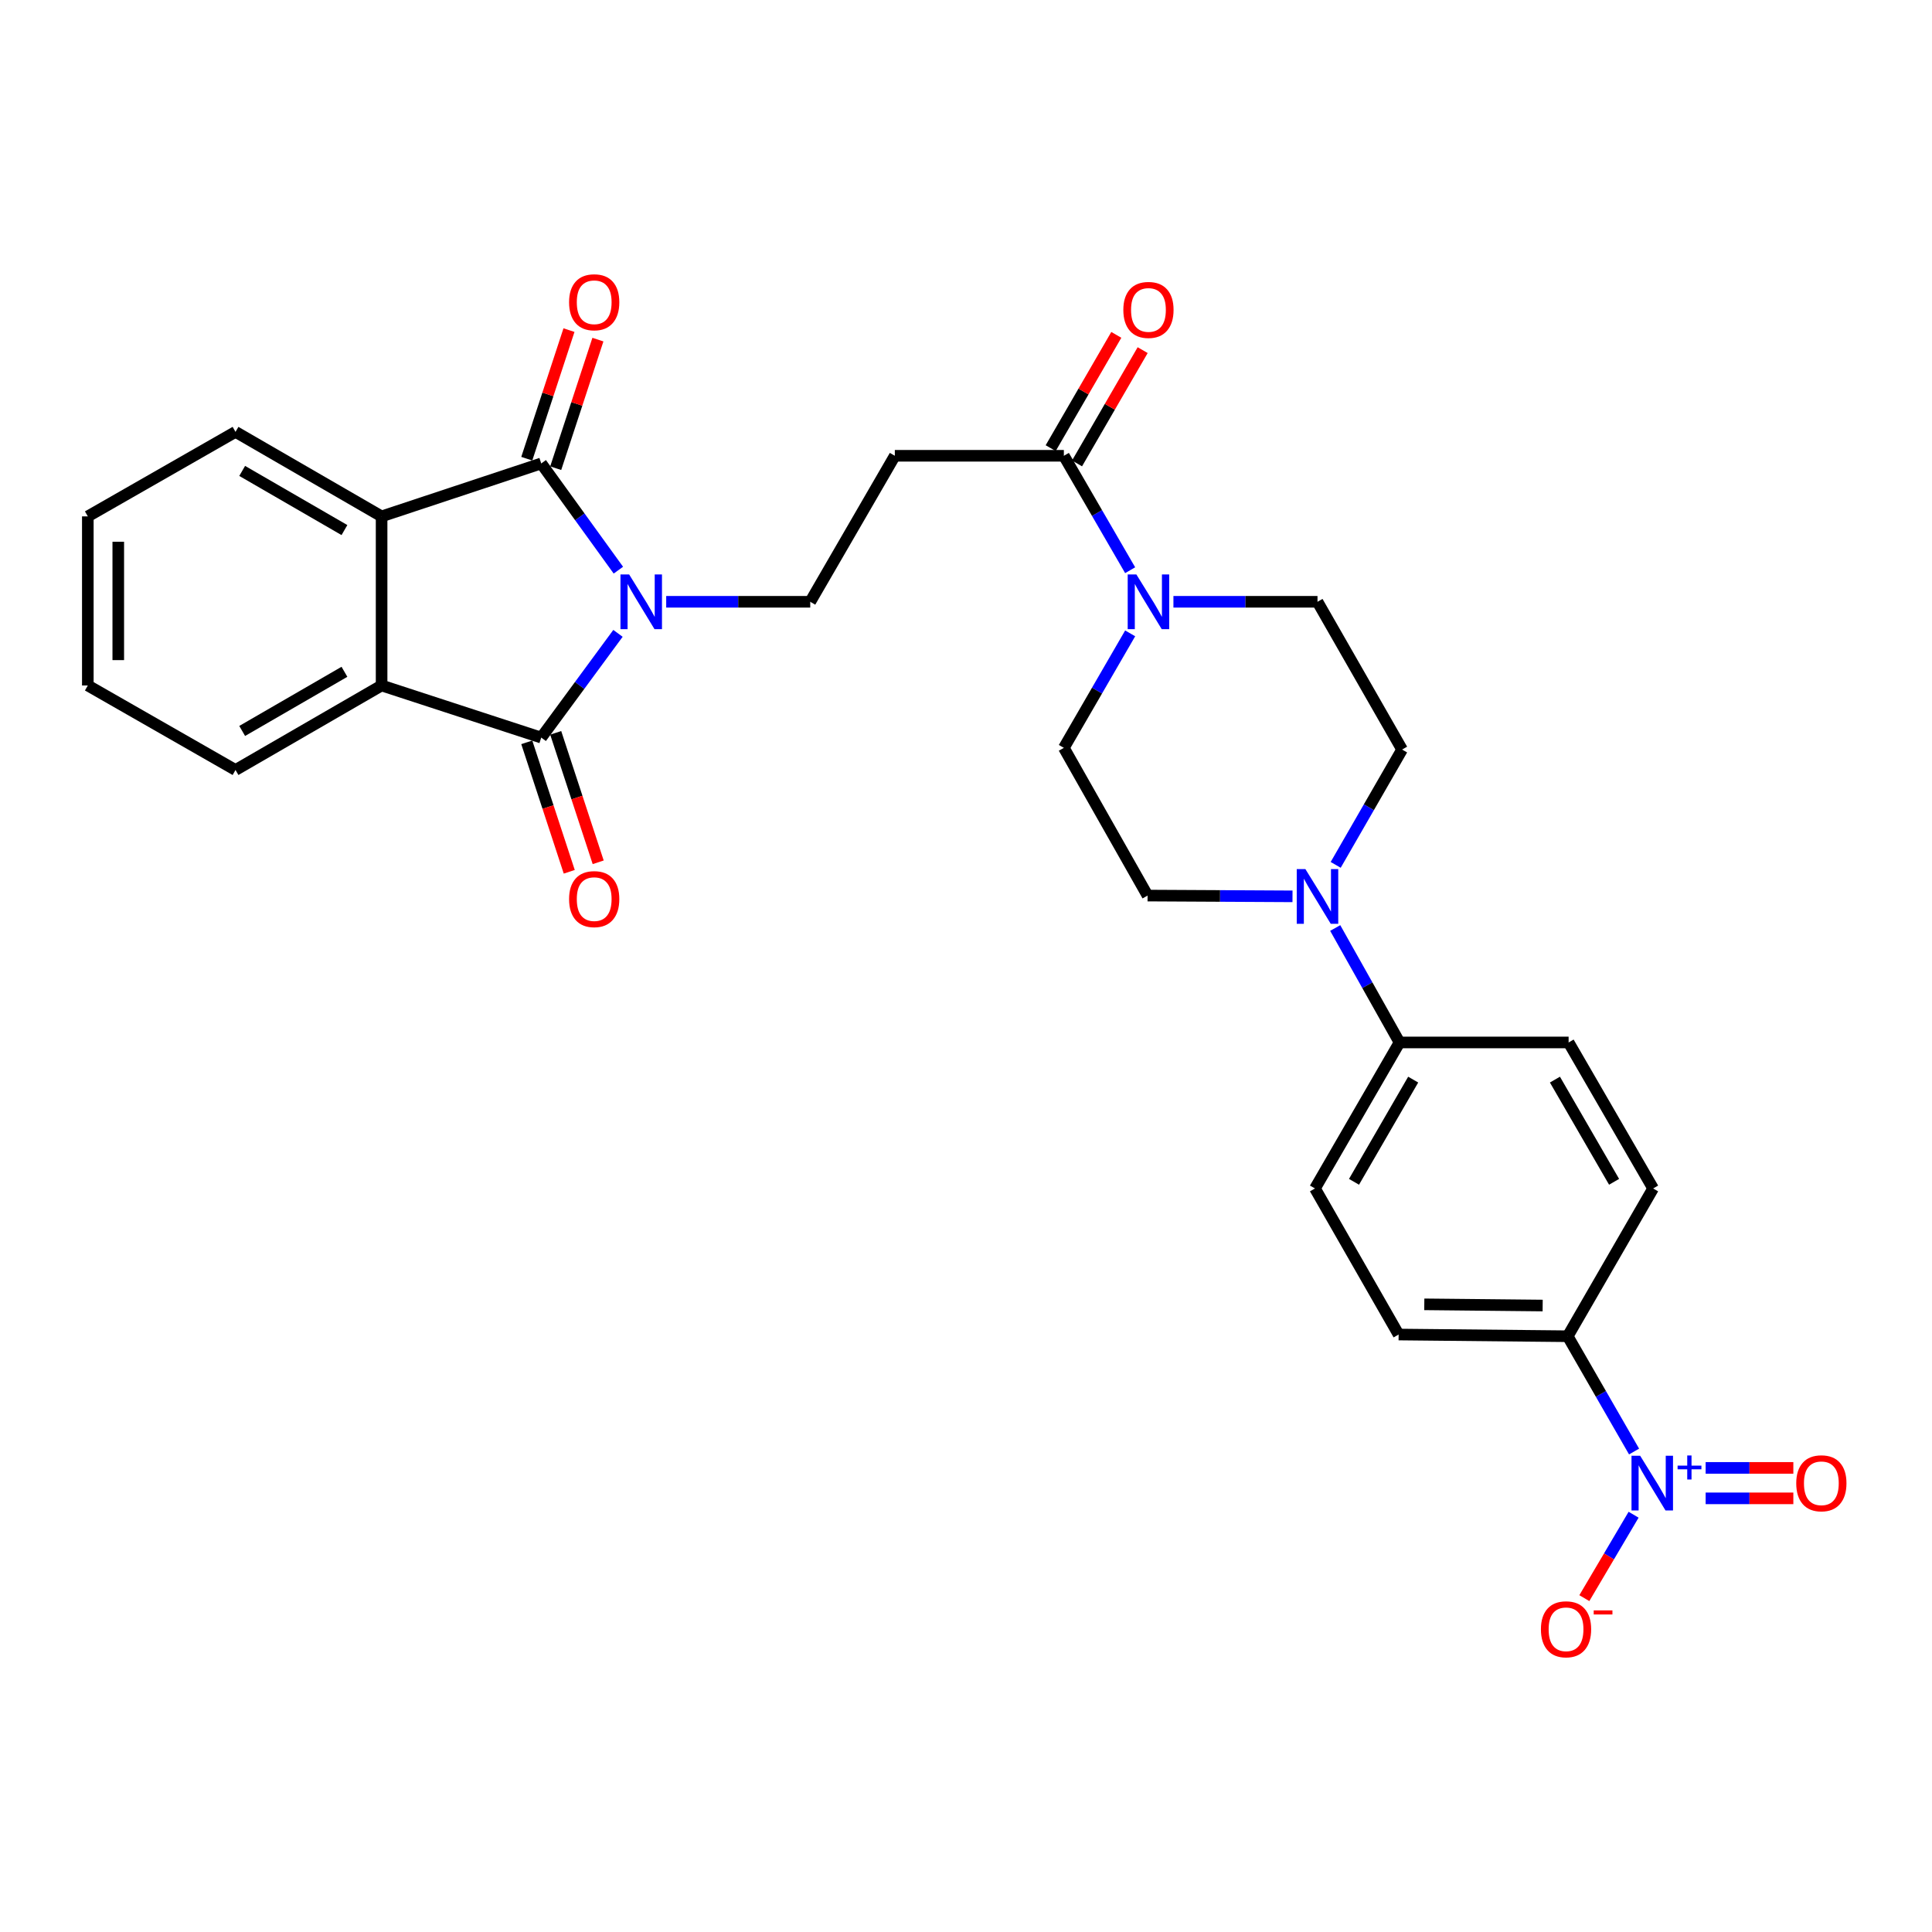 <?xml version='1.0' encoding='iso-8859-1'?>
<svg version='1.1' baseProfile='full'
              xmlns='http://www.w3.org/2000/svg'
                      xmlns:rdkit='http://www.rdkit.org/xml'
                      xmlns:xlink='http://www.w3.org/1999/xlink'
                  xml:space='preserve'
width='1000px' height='1000px' viewBox='0 0 1000 1000'>
<!-- END OF HEADER -->
<rect style='opacity:1.0;fill:#FFFFFF;stroke:none' width='1000' height='1000' x='0' y='0'> </rect>
<path class='bond-0' d='M 319.866,327.827 L 300.006,354.801' style='fill:none;fill-rule:evenodd;stroke:#0000FF;stroke-width:6px;stroke-linecap:butt;stroke-linejoin:miter;stroke-opacity:1' />
<path class='bond-0' d='M 300.006,354.801 L 280.146,381.776' style='fill:none;fill-rule:evenodd;stroke:#000000;stroke-width:6px;stroke-linecap:butt;stroke-linejoin:miter;stroke-opacity:1' />
<path class='bond-1' d='M 320.068,295.116 L 300.107,267.498' style='fill:none;fill-rule:evenodd;stroke:#0000FF;stroke-width:6px;stroke-linecap:butt;stroke-linejoin:miter;stroke-opacity:1' />
<path class='bond-1' d='M 300.107,267.498 L 280.146,239.881' style='fill:none;fill-rule:evenodd;stroke:#000000;stroke-width:6px;stroke-linecap:butt;stroke-linejoin:miter;stroke-opacity:1' />
<path class='bond-7' d='M 344.825,311.485 L 382.102,311.485' style='fill:none;fill-rule:evenodd;stroke:#0000FF;stroke-width:6px;stroke-linecap:butt;stroke-linejoin:miter;stroke-opacity:1' />
<path class='bond-7' d='M 382.102,311.485 L 419.379,311.485' style='fill:none;fill-rule:evenodd;stroke:#000000;stroke-width:6px;stroke-linecap:butt;stroke-linejoin:miter;stroke-opacity:1' />
<path class='bond-4' d='M 280.146,381.776 L 197.516,354.805' style='fill:none;fill-rule:evenodd;stroke:#000000;stroke-width:6px;stroke-linecap:butt;stroke-linejoin:miter;stroke-opacity:1' />
<path class='bond-13' d='M 272.657,384.233 L 283.652,417.736' style='fill:none;fill-rule:evenodd;stroke:#000000;stroke-width:6px;stroke-linecap:butt;stroke-linejoin:miter;stroke-opacity:1' />
<path class='bond-13' d='M 283.652,417.736 L 294.646,451.238' style='fill:none;fill-rule:evenodd;stroke:#FF0000;stroke-width:6px;stroke-linecap:butt;stroke-linejoin:miter;stroke-opacity:1' />
<path class='bond-13' d='M 287.634,379.318 L 298.628,412.821' style='fill:none;fill-rule:evenodd;stroke:#000000;stroke-width:6px;stroke-linecap:butt;stroke-linejoin:miter;stroke-opacity:1' />
<path class='bond-13' d='M 298.628,412.821 L 309.622,446.323' style='fill:none;fill-rule:evenodd;stroke:#FF0000;stroke-width:6px;stroke-linecap:butt;stroke-linejoin:miter;stroke-opacity:1' />
<path class='bond-3' d='M 280.146,239.881 L 197.516,267.281' style='fill:none;fill-rule:evenodd;stroke:#000000;stroke-width:6px;stroke-linecap:butt;stroke-linejoin:miter;stroke-opacity:1' />
<path class='bond-14' d='M 287.634,242.338 L 298.556,209.06' style='fill:none;fill-rule:evenodd;stroke:#000000;stroke-width:6px;stroke-linecap:butt;stroke-linejoin:miter;stroke-opacity:1' />
<path class='bond-14' d='M 298.556,209.06 L 309.477,175.782' style='fill:none;fill-rule:evenodd;stroke:#FF0000;stroke-width:6px;stroke-linecap:butt;stroke-linejoin:miter;stroke-opacity:1' />
<path class='bond-14' d='M 272.658,237.423 L 283.579,204.145' style='fill:none;fill-rule:evenodd;stroke:#000000;stroke-width:6px;stroke-linecap:butt;stroke-linejoin:miter;stroke-opacity:1' />
<path class='bond-14' d='M 283.579,204.145 L 294.501,170.867' style='fill:none;fill-rule:evenodd;stroke:#FF0000;stroke-width:6px;stroke-linecap:butt;stroke-linejoin:miter;stroke-opacity:1' />
<path class='bond-2' d='M 845.793,751.309 L 828.62,721.472' style='fill:none;fill-rule:evenodd;stroke:#0000FF;stroke-width:6px;stroke-linecap:butt;stroke-linejoin:miter;stroke-opacity:1' />
<path class='bond-2' d='M 828.62,721.472 L 811.447,691.635' style='fill:none;fill-rule:evenodd;stroke:#000000;stroke-width:6px;stroke-linecap:butt;stroke-linejoin:miter;stroke-opacity:1' />
<path class='bond-11' d='M 845.548,784.016 L 832.8,805.605' style='fill:none;fill-rule:evenodd;stroke:#0000FF;stroke-width:6px;stroke-linecap:butt;stroke-linejoin:miter;stroke-opacity:1' />
<path class='bond-11' d='M 832.8,805.605 L 820.051,827.194' style='fill:none;fill-rule:evenodd;stroke:#FF0000;stroke-width:6px;stroke-linecap:butt;stroke-linejoin:miter;stroke-opacity:1' />
<path class='bond-15' d='M 882.838,775.543 L 905.535,775.543' style='fill:none;fill-rule:evenodd;stroke:#0000FF;stroke-width:6px;stroke-linecap:butt;stroke-linejoin:miter;stroke-opacity:1' />
<path class='bond-15' d='M 905.535,775.543 L 928.232,775.543' style='fill:none;fill-rule:evenodd;stroke:#FF0000;stroke-width:6px;stroke-linecap:butt;stroke-linejoin:miter;stroke-opacity:1' />
<path class='bond-15' d='M 882.838,759.781 L 905.535,759.781' style='fill:none;fill-rule:evenodd;stroke:#0000FF;stroke-width:6px;stroke-linecap:butt;stroke-linejoin:miter;stroke-opacity:1' />
<path class='bond-15' d='M 905.535,759.781 L 928.232,759.781' style='fill:none;fill-rule:evenodd;stroke:#FF0000;stroke-width:6px;stroke-linecap:butt;stroke-linejoin:miter;stroke-opacity:1' />
<path class='bond-26' d='M 197.516,267.281 L 121.901,223.54' style='fill:none;fill-rule:evenodd;stroke:#000000;stroke-width:6px;stroke-linecap:butt;stroke-linejoin:miter;stroke-opacity:1' />
<path class='bond-26' d='M 178.282,274.364 L 125.351,243.745' style='fill:none;fill-rule:evenodd;stroke:#000000;stroke-width:6px;stroke-linecap:butt;stroke-linejoin:miter;stroke-opacity:1' />
<path class='bond-29' d='M 197.516,267.281 L 197.516,354.805' style='fill:none;fill-rule:evenodd;stroke:#000000;stroke-width:6px;stroke-linecap:butt;stroke-linejoin:miter;stroke-opacity:1' />
<path class='bond-25' d='M 197.516,354.805 L 121.901,398.545' style='fill:none;fill-rule:evenodd;stroke:#000000;stroke-width:6px;stroke-linecap:butt;stroke-linejoin:miter;stroke-opacity:1' />
<path class='bond-25' d='M 178.282,347.722 L 125.351,378.34' style='fill:none;fill-rule:evenodd;stroke:#000000;stroke-width:6px;stroke-linecap:butt;stroke-linejoin:miter;stroke-opacity:1' />
<path class='bond-5' d='M 584.967,295.141 L 567.81,265.528' style='fill:none;fill-rule:evenodd;stroke:#0000FF;stroke-width:6px;stroke-linecap:butt;stroke-linejoin:miter;stroke-opacity:1' />
<path class='bond-5' d='M 567.81,265.528 L 550.652,235.914' style='fill:none;fill-rule:evenodd;stroke:#000000;stroke-width:6px;stroke-linecap:butt;stroke-linejoin:miter;stroke-opacity:1' />
<path class='bond-16' d='M 607.364,311.485 L 644.649,311.485' style='fill:none;fill-rule:evenodd;stroke:#0000FF;stroke-width:6px;stroke-linecap:butt;stroke-linejoin:miter;stroke-opacity:1' />
<path class='bond-16' d='M 644.649,311.485 L 681.934,311.485' style='fill:none;fill-rule:evenodd;stroke:#000000;stroke-width:6px;stroke-linecap:butt;stroke-linejoin:miter;stroke-opacity:1' />
<path class='bond-17' d='M 584.971,327.829 L 567.812,357.46' style='fill:none;fill-rule:evenodd;stroke:#0000FF;stroke-width:6px;stroke-linecap:butt;stroke-linejoin:miter;stroke-opacity:1' />
<path class='bond-17' d='M 567.812,357.46 L 550.652,387.091' style='fill:none;fill-rule:evenodd;stroke:#000000;stroke-width:6px;stroke-linecap:butt;stroke-linejoin:miter;stroke-opacity:1' />
<path class='bond-6' d='M 550.652,235.914 L 463.163,235.914' style='fill:none;fill-rule:evenodd;stroke:#000000;stroke-width:6px;stroke-linecap:butt;stroke-linejoin:miter;stroke-opacity:1' />
<path class='bond-20' d='M 557.472,239.864 L 574.456,210.546' style='fill:none;fill-rule:evenodd;stroke:#000000;stroke-width:6px;stroke-linecap:butt;stroke-linejoin:miter;stroke-opacity:1' />
<path class='bond-20' d='M 574.456,210.546 L 591.44,181.228' style='fill:none;fill-rule:evenodd;stroke:#FF0000;stroke-width:6px;stroke-linecap:butt;stroke-linejoin:miter;stroke-opacity:1' />
<path class='bond-20' d='M 543.833,231.963 L 560.817,202.645' style='fill:none;fill-rule:evenodd;stroke:#000000;stroke-width:6px;stroke-linecap:butt;stroke-linejoin:miter;stroke-opacity:1' />
<path class='bond-20' d='M 560.817,202.645 L 577.801,173.327' style='fill:none;fill-rule:evenodd;stroke:#FF0000;stroke-width:6px;stroke-linecap:butt;stroke-linejoin:miter;stroke-opacity:1' />
<path class='bond-9' d='M 419.379,311.485 L 463.163,235.914' style='fill:none;fill-rule:evenodd;stroke:#000000;stroke-width:6px;stroke-linecap:butt;stroke-linejoin:miter;stroke-opacity:1' />
<path class='bond-8' d='M 668.995,463.943 L 631.488,463.745' style='fill:none;fill-rule:evenodd;stroke:#0000FF;stroke-width:6px;stroke-linecap:butt;stroke-linejoin:miter;stroke-opacity:1' />
<path class='bond-8' d='M 631.488,463.745 L 593.981,463.547' style='fill:none;fill-rule:evenodd;stroke:#000000;stroke-width:6px;stroke-linecap:butt;stroke-linejoin:miter;stroke-opacity:1' />
<path class='bond-12' d='M 691.107,480.338 L 707.747,509.956' style='fill:none;fill-rule:evenodd;stroke:#0000FF;stroke-width:6px;stroke-linecap:butt;stroke-linejoin:miter;stroke-opacity:1' />
<path class='bond-12' d='M 707.747,509.956 L 724.387,539.573' style='fill:none;fill-rule:evenodd;stroke:#000000;stroke-width:6px;stroke-linecap:butt;stroke-linejoin:miter;stroke-opacity:1' />
<path class='bond-31' d='M 691.35,447.657 L 708.534,417.812' style='fill:none;fill-rule:evenodd;stroke:#0000FF;stroke-width:6px;stroke-linecap:butt;stroke-linejoin:miter;stroke-opacity:1' />
<path class='bond-31' d='M 708.534,417.812 L 725.718,387.967' style='fill:none;fill-rule:evenodd;stroke:#000000;stroke-width:6px;stroke-linecap:butt;stroke-linejoin:miter;stroke-opacity:1' />
<path class='bond-10' d='M 811.447,691.635 L 723.923,690.751' style='fill:none;fill-rule:evenodd;stroke:#000000;stroke-width:6px;stroke-linecap:butt;stroke-linejoin:miter;stroke-opacity:1' />
<path class='bond-10' d='M 798.478,675.741 L 737.211,675.122' style='fill:none;fill-rule:evenodd;stroke:#000000;stroke-width:6px;stroke-linecap:butt;stroke-linejoin:miter;stroke-opacity:1' />
<path class='bond-32' d='M 811.447,691.635 L 855.652,615.145' style='fill:none;fill-rule:evenodd;stroke:#000000;stroke-width:6px;stroke-linecap:butt;stroke-linejoin:miter;stroke-opacity:1' />
<path class='bond-23' d='M 724.387,539.573 L 811.911,539.573' style='fill:none;fill-rule:evenodd;stroke:#000000;stroke-width:6px;stroke-linecap:butt;stroke-linejoin:miter;stroke-opacity:1' />
<path class='bond-24' d='M 724.387,539.573 L 680.629,615.145' style='fill:none;fill-rule:evenodd;stroke:#000000;stroke-width:6px;stroke-linecap:butt;stroke-linejoin:miter;stroke-opacity:1' />
<path class='bond-24' d='M 731.464,558.807 L 700.834,611.707' style='fill:none;fill-rule:evenodd;stroke:#000000;stroke-width:6px;stroke-linecap:butt;stroke-linejoin:miter;stroke-opacity:1' />
<path class='bond-19' d='M 681.934,311.485 L 725.718,387.967' style='fill:none;fill-rule:evenodd;stroke:#000000;stroke-width:6px;stroke-linecap:butt;stroke-linejoin:miter;stroke-opacity:1' />
<path class='bond-18' d='M 550.652,387.091 L 593.981,463.547' style='fill:none;fill-rule:evenodd;stroke:#000000;stroke-width:6px;stroke-linecap:butt;stroke-linejoin:miter;stroke-opacity:1' />
<path class='bond-21' d='M 855.652,615.145 L 811.911,539.573' style='fill:none;fill-rule:evenodd;stroke:#000000;stroke-width:6px;stroke-linecap:butt;stroke-linejoin:miter;stroke-opacity:1' />
<path class='bond-21' d='M 835.449,611.705 L 804.83,558.805' style='fill:none;fill-rule:evenodd;stroke:#000000;stroke-width:6px;stroke-linecap:butt;stroke-linejoin:miter;stroke-opacity:1' />
<path class='bond-22' d='M 723.923,690.751 L 680.629,615.145' style='fill:none;fill-rule:evenodd;stroke:#000000;stroke-width:6px;stroke-linecap:butt;stroke-linejoin:miter;stroke-opacity:1' />
<path class='bond-28' d='M 121.901,398.545 L 45.455,354.805' style='fill:none;fill-rule:evenodd;stroke:#000000;stroke-width:6px;stroke-linecap:butt;stroke-linejoin:miter;stroke-opacity:1' />
<path class='bond-27' d='M 121.901,223.54 L 45.455,267.281' style='fill:none;fill-rule:evenodd;stroke:#000000;stroke-width:6px;stroke-linecap:butt;stroke-linejoin:miter;stroke-opacity:1' />
<path class='bond-30' d='M 45.455,267.281 L 45.455,354.805' style='fill:none;fill-rule:evenodd;stroke:#000000;stroke-width:6px;stroke-linecap:butt;stroke-linejoin:miter;stroke-opacity:1' />
<path class='bond-30' d='M 61.217,280.409 L 61.217,341.676' style='fill:none;fill-rule:evenodd;stroke:#000000;stroke-width:6px;stroke-linecap:butt;stroke-linejoin:miter;stroke-opacity:1' />
<path  class='atom-0' d='M 325.638 297.325
L 334.918 312.325
Q 335.838 313.805, 337.318 316.485
Q 338.798 319.165, 338.878 319.325
L 338.878 297.325
L 342.638 297.325
L 342.638 325.645
L 338.758 325.645
L 328.798 309.245
Q 327.638 307.325, 326.398 305.125
Q 325.198 302.925, 324.838 302.245
L 324.838 325.645
L 321.158 325.645
L 321.158 297.325
L 325.638 297.325
' fill='#0000FF'/>
<path  class='atom-3' d='M 848.945 753.502
L 858.225 768.502
Q 859.145 769.982, 860.625 772.662
Q 862.105 775.342, 862.185 775.502
L 862.185 753.502
L 865.945 753.502
L 865.945 781.822
L 862.065 781.822
L 852.105 765.422
Q 850.945 763.502, 849.705 761.302
Q 848.505 759.102, 848.145 758.422
L 848.145 781.822
L 844.465 781.822
L 844.465 753.502
L 848.945 753.502
' fill='#0000FF'/>
<path  class='atom-3' d='M 868.321 758.607
L 873.311 758.607
L 873.311 753.353
L 875.528 753.353
L 875.528 758.607
L 880.65 758.607
L 880.65 760.508
L 875.528 760.508
L 875.528 765.788
L 873.311 765.788
L 873.311 760.508
L 868.321 760.508
L 868.321 758.607
' fill='#0000FF'/>
<path  class='atom-6' d='M 588.176 297.325
L 597.456 312.325
Q 598.376 313.805, 599.856 316.485
Q 601.336 319.165, 601.416 319.325
L 601.416 297.325
L 605.176 297.325
L 605.176 325.645
L 601.296 325.645
L 591.336 309.245
Q 590.176 307.325, 588.936 305.125
Q 587.736 302.925, 587.376 302.245
L 587.376 325.645
L 583.696 325.645
L 583.696 297.325
L 588.176 297.325
' fill='#0000FF'/>
<path  class='atom-9' d='M 675.674 449.851
L 684.954 464.851
Q 685.874 466.331, 687.354 469.011
Q 688.834 471.691, 688.914 471.851
L 688.914 449.851
L 692.674 449.851
L 692.674 478.171
L 688.794 478.171
L 678.834 461.771
Q 677.674 459.851, 676.434 457.651
Q 675.234 455.451, 674.874 454.771
L 674.874 478.171
L 671.194 478.171
L 671.194 449.851
L 675.674 449.851
' fill='#0000FF'/>
<path  class='atom-12' d='M 797.58 843.313
Q 797.58 836.513, 800.94 832.713
Q 804.3 828.913, 810.58 828.913
Q 816.86 828.913, 820.22 832.713
Q 823.58 836.513, 823.58 843.313
Q 823.58 850.193, 820.18 854.113
Q 816.78 857.993, 810.58 857.993
Q 804.34 857.993, 800.94 854.113
Q 797.58 850.233, 797.58 843.313
M 810.58 854.793
Q 814.9 854.793, 817.22 851.913
Q 819.58 848.993, 819.58 843.313
Q 819.58 837.753, 817.22 834.953
Q 814.9 832.113, 810.58 832.113
Q 806.26 832.113, 803.9 834.913
Q 801.58 837.713, 801.58 843.313
Q 801.58 849.033, 803.9 851.913
Q 806.26 854.793, 810.58 854.793
' fill='#FF0000'/>
<path  class='atom-12' d='M 824.9 833.536
L 834.589 833.536
L 834.589 835.648
L 824.9 835.648
L 824.9 833.536
' fill='#FF0000'/>
<path  class='atom-14' d='M 294.554 465.378
Q 294.554 458.578, 297.914 454.778
Q 301.274 450.978, 307.554 450.978
Q 313.834 450.978, 317.194 454.778
Q 320.554 458.578, 320.554 465.378
Q 320.554 472.258, 317.154 476.178
Q 313.754 480.058, 307.554 480.058
Q 301.314 480.058, 297.914 476.178
Q 294.554 472.298, 294.554 465.378
M 307.554 476.858
Q 311.874 476.858, 314.194 473.978
Q 316.554 471.058, 316.554 465.378
Q 316.554 459.818, 314.194 457.018
Q 311.874 454.178, 307.554 454.178
Q 303.234 454.178, 300.874 456.978
Q 298.554 459.778, 298.554 465.378
Q 298.554 471.098, 300.874 473.978
Q 303.234 476.858, 307.554 476.858
' fill='#FF0000'/>
<path  class='atom-15' d='M 294.554 156.447
Q 294.554 149.647, 297.914 145.847
Q 301.274 142.047, 307.554 142.047
Q 313.834 142.047, 317.194 145.847
Q 320.554 149.647, 320.554 156.447
Q 320.554 163.327, 317.154 167.247
Q 313.754 171.127, 307.554 171.127
Q 301.314 171.127, 297.914 167.247
Q 294.554 163.367, 294.554 156.447
M 307.554 167.927
Q 311.874 167.927, 314.194 165.047
Q 316.554 162.127, 316.554 156.447
Q 316.554 150.887, 314.194 148.087
Q 311.874 145.247, 307.554 145.247
Q 303.234 145.247, 300.874 148.047
Q 298.554 150.847, 298.554 156.447
Q 298.554 162.167, 300.874 165.047
Q 303.234 167.927, 307.554 167.927
' fill='#FF0000'/>
<path  class='atom-16' d='M 929.729 767.742
Q 929.729 760.942, 933.089 757.142
Q 936.449 753.342, 942.729 753.342
Q 949.009 753.342, 952.369 757.142
Q 955.729 760.942, 955.729 767.742
Q 955.729 774.622, 952.329 778.542
Q 948.929 782.422, 942.729 782.422
Q 936.489 782.422, 933.089 778.542
Q 929.729 774.662, 929.729 767.742
M 942.729 779.222
Q 947.049 779.222, 949.369 776.342
Q 951.729 773.422, 951.729 767.742
Q 951.729 762.182, 949.369 759.382
Q 947.049 756.542, 942.729 756.542
Q 938.409 756.542, 936.049 759.342
Q 933.729 762.142, 933.729 767.742
Q 933.729 773.462, 936.049 776.342
Q 938.409 779.222, 942.729 779.222
' fill='#FF0000'/>
<path  class='atom-21' d='M 581.436 160.414
Q 581.436 153.614, 584.796 149.814
Q 588.156 146.014, 594.436 146.014
Q 600.716 146.014, 604.076 149.814
Q 607.436 153.614, 607.436 160.414
Q 607.436 167.294, 604.036 171.214
Q 600.636 175.094, 594.436 175.094
Q 588.196 175.094, 584.796 171.214
Q 581.436 167.334, 581.436 160.414
M 594.436 171.894
Q 598.756 171.894, 601.076 169.014
Q 603.436 166.094, 603.436 160.414
Q 603.436 154.854, 601.076 152.054
Q 598.756 149.214, 594.436 149.214
Q 590.116 149.214, 587.756 152.014
Q 585.436 154.814, 585.436 160.414
Q 585.436 166.134, 587.756 169.014
Q 590.116 171.894, 594.436 171.894
' fill='#FF0000'/>
</svg>
